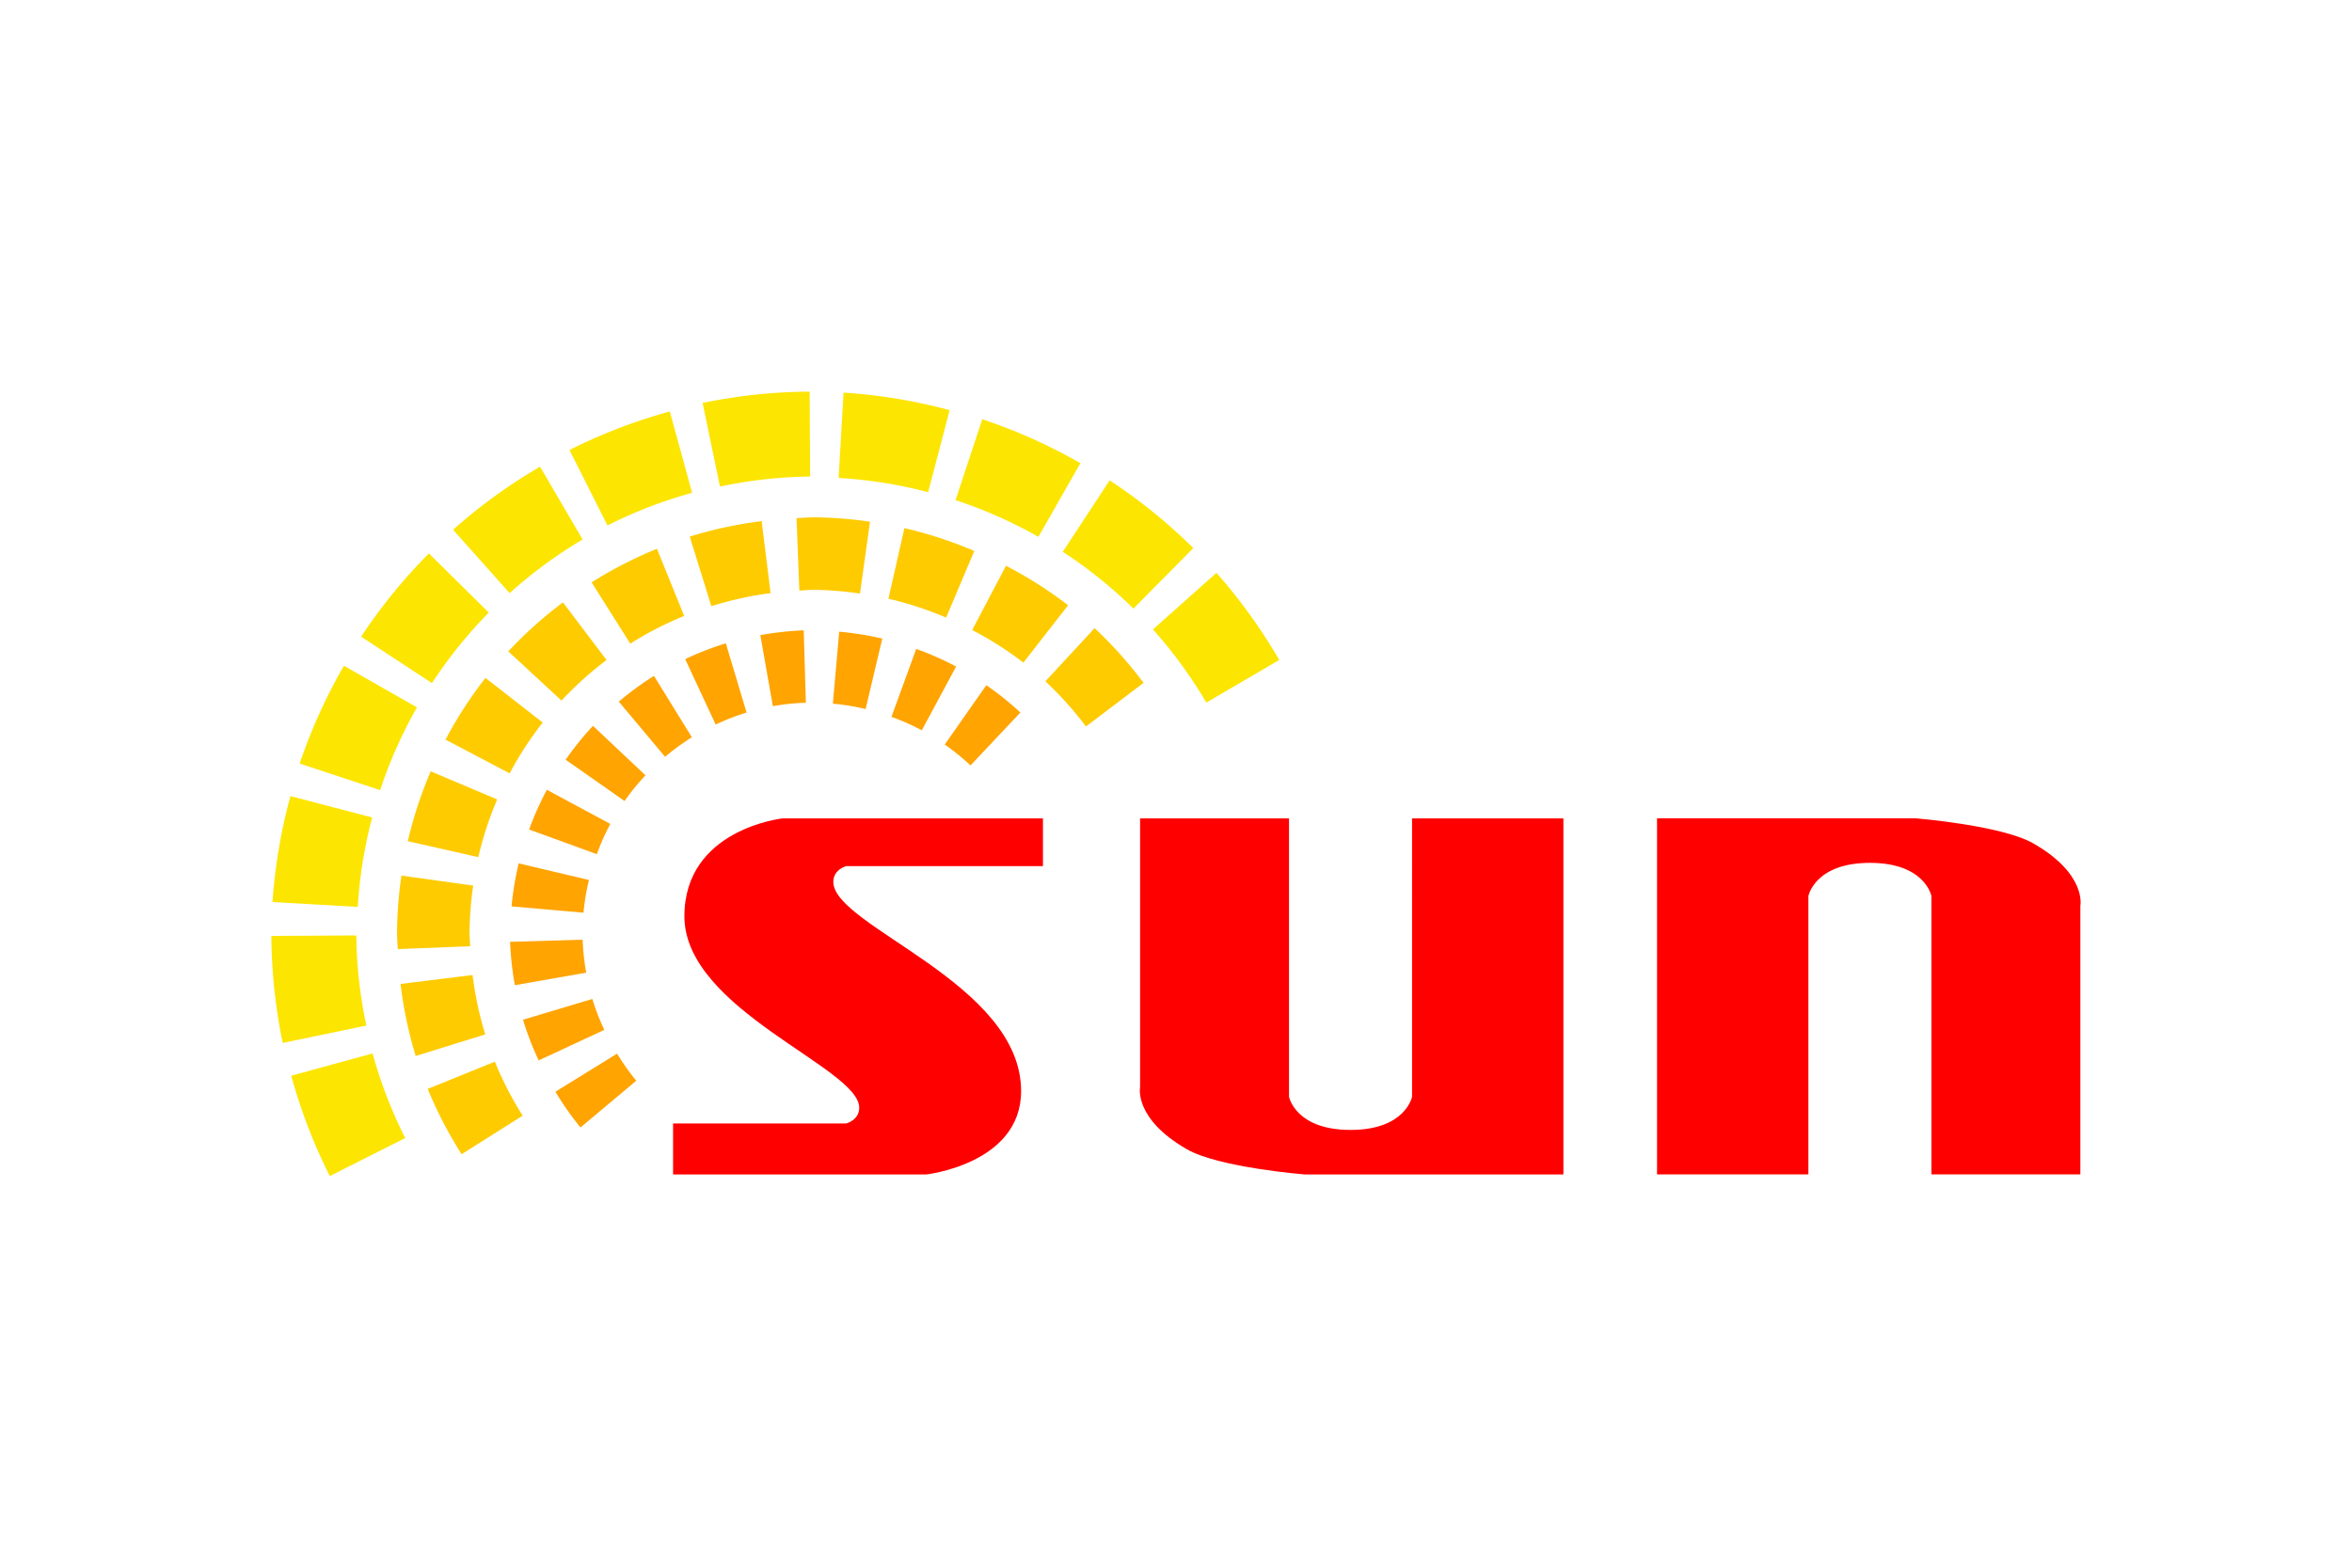 <svg xmlns="http://www.w3.org/2000/svg" height="800" width="1200" viewBox="-55.882 -40.389 484.31 242.335"><g fill-rule="evenodd"><path fill="#fecb00" d="M111.466 25.885a85.584 85.584 0 00-3.332.186l.58 14.91a70.652 70.652 0 012.75-.165 70.652 70.652 0 019.738.778l2.062-14.807a85.584 85.584 0 00-11.8-.902zm-10.512.783a85.584 85.584 0 00-14.805 3.192l4.445 14.33a70.652 70.652 0 0112.2-2.69l-1.838-14.831zm29.396 1.444l-3.293 14.54a70.652 70.652 0 0111.878 3.89l5.807-13.722a85.584 85.584 0 00-14.393-4.709zm-50.951 4.256a85.584 85.584 0 00-13.457 6.917l7.956 12.617A70.652 70.652 0 0185 46.198l-5.607-13.831zm71.869 3.497l-6.97 13.238a70.652 70.652 0 0110.55 6.707l9.209-11.816a85.584 85.584 0 00-12.79-8.128zm-91.225 7.53a85.584 85.584 0 00-11.26 10.1l10.96 10.137a70.652 70.652 0 019.272-8.358l-8.98-11.877zm109.48 5.302l-10.145 10.97a70.652 70.652 0 018.355 9.298l11.86-8.98a85.584 85.584 0 00-10.09-11.29zm-125.44 10.26a85.584 85.584 0 00-8.227 12.713l13.203 6.95a70.652 70.652 0 016.816-10.47l-11.792-9.19zM32.81 78.2a85.584 85.584 0 00-4.721 14.388l14.518 3.289a70.652 70.652 0 013.889-11.887zm-6.03 21.474a85.584 85.584 0 00-.912 11.8 85.584 85.584 0 00.166 3.335l14.912-.583a70.652 70.652 0 01-.146-2.752 70.652 70.652 0 01.76-9.74l-14.78-2.06zm14.648 20.48l-14.834 1.84a85.584 85.584 0 003.12 14.835l14.327-4.443a70.652 70.652 0 01-2.613-12.232zM46.015 138l-13.828 5.606a85.584 85.584 0 006.977 13.451l12.58-7.934a70.652 70.652 0 01-5.73-11.13z"/><path fill="#ffa400" d="M109.616 49.166a62.395 62.395 0 00-8.932.988l2.572 14.625a47.443 47.443 0 016.801-.703l-.441-14.91zm7.306.271l-1.305 14.826a47.443 47.443 0 016.743 1.11l3.43-14.506a62.395 62.395 0 00-8.87-1.425zm-23.349 2.4a62.395 62.395 0 00-8.363 3.257l6.274 13.473a47.443 47.443 0 016.365-2.474L93.574 51.83zm39.21 1.154l-5.104 13.996a47.443 47.443 0 016.25 2.758l7.066-13.123a62.395 62.395 0 00-8.213-3.631zM78.78 58.549a62.395 62.395 0 00-7.238 5.297l9.527 11.365a47.443 47.443 0 015.514-4.027l-7.803-12.64zm68.434 1.918l-8.56 12.213a47.443 47.443 0 015.306 4.305l10.268-10.895a62.395 62.395 0 00-7.013-5.623zm-80.992 8.37a62.395 62.395 0 00-5.63 6.972l12.132 8.506a47.443 47.443 0 014.309-5.291L66.222 68.836zm-9.49 13.161a62.395 62.395 0 00-3.658 8.184l13.943 5.084a47.443 47.443 0 012.767-6.238l-13.05-7.02zm-5.807 15.158a62.395 62.395 0 00-1.469 8.856l14.81 1.303a47.443 47.443 0 011.126-6.737l-14.465-3.42zm13.164 15.717l-14.93.444a62.395 62.395 0 00.979 8.933l14.689-2.584a47.443 47.443 0 01-.738-6.793zm1.992 12.21l-14.27 4.28a62.395 62.395 0 003.231 8.38l13.516-6.295a47.443 47.443 0 01-2.477-6.366zm5.11 11.257l-12.711 7.85a62.395 62.395 0 005.17 7.357l11.488-9.628a47.443 47.443 0 01-3.948-5.579z"/><path fill="#fce500" d="M110.836 0a111.5 111.5 0 00-22.04 2.332l3.577 17.221a94 94 0 0118.563-2.064L110.836 0zm6.978.205l-1.004 17.57a94 94 0 0118.426 2.934l4.424-16.893A111.5 111.5 0 00117.814.204zM82.041 4.086a111.5 111.5 0 00-20.664 7.937l7.824 15.535a94 94 0 0117.433-6.716l-4.59-16.756zm64.338 1.605l-5.498 16.656a94 94 0 0117.062 7.56l8.645-15.169a111.5 111.5 0 00-20.19-9.046zm-91.06 9.768a111.5 111.5 0 00-17.905 12.985l11.643 13.054a94 94 0 0115.029-11.047zm117.29 2.819l-9.65 14.709a94 94 0 0114.55 11.697l12.33-12.464a111.5 111.5 0 00-17.23-13.941zM32.439 33.322A111.5 111.5 0 0018.48 50.464l14.58 9.567a94 94 0 0111.705-14.52zm162.16 4.005l-13.07 11.649a94 94 0 0110.99 15.07l15.01-8.781a111.5 111.5 0 00-12.93-17.942zM14.939 56.452A111.5 111.5 0 005.826 76.6l16.57 5.47a94 94 0 017.582-17.038L14.93 56.454zM3.926 83.3a111.5 111.5 0 00-3.695 21.82l17.556 1a94 94 0 012.963-18.41L3.926 83.3zM17.489 112L0 112.1a111.5 111.5 0 002.332 22.039l17.221-3.576a94 94 0 01-2.065-18.561zm3.353 24.303l-16.756 4.59a111.5 111.5 0 007.938 20.664l15.535-7.825a94 94 0 01-6.717-17.43z"/></g><path d="M285.326 161.219V87.887h53.333s17.635 1.424 24.167 5.167c11.035 6.323 9.666 12.833 9.666 12.833v55.332h-30.667v-57.332s-1.304-6.834-12.667-6.834-12.667 6.834-12.667 6.834v57.332zm-180.03-73.33s-20.25 2.166-20.25 20.166c0 19.292 36 31.172 36 39.416 0 2.583-2.669 3.25-2.669 3.25H82.713v10.5h52.165s19.5-2.173 19.5-17.166c0-22.333-38.666-33.904-38.666-43.084 0-2.583 2.667-3.25 2.667-3.25h40.5v-9.832zm160.75 0v73.332h-53.333s-17.635-1.424-24.167-5.167c-11.035-6.323-9.667-12.833-9.667-12.833V87.89h30.667v57.332s1.304 6.834 12.667 6.834 12.667-6.834 12.667-6.834V87.89z" fill="red" fill-rule="evenodd"/></svg>